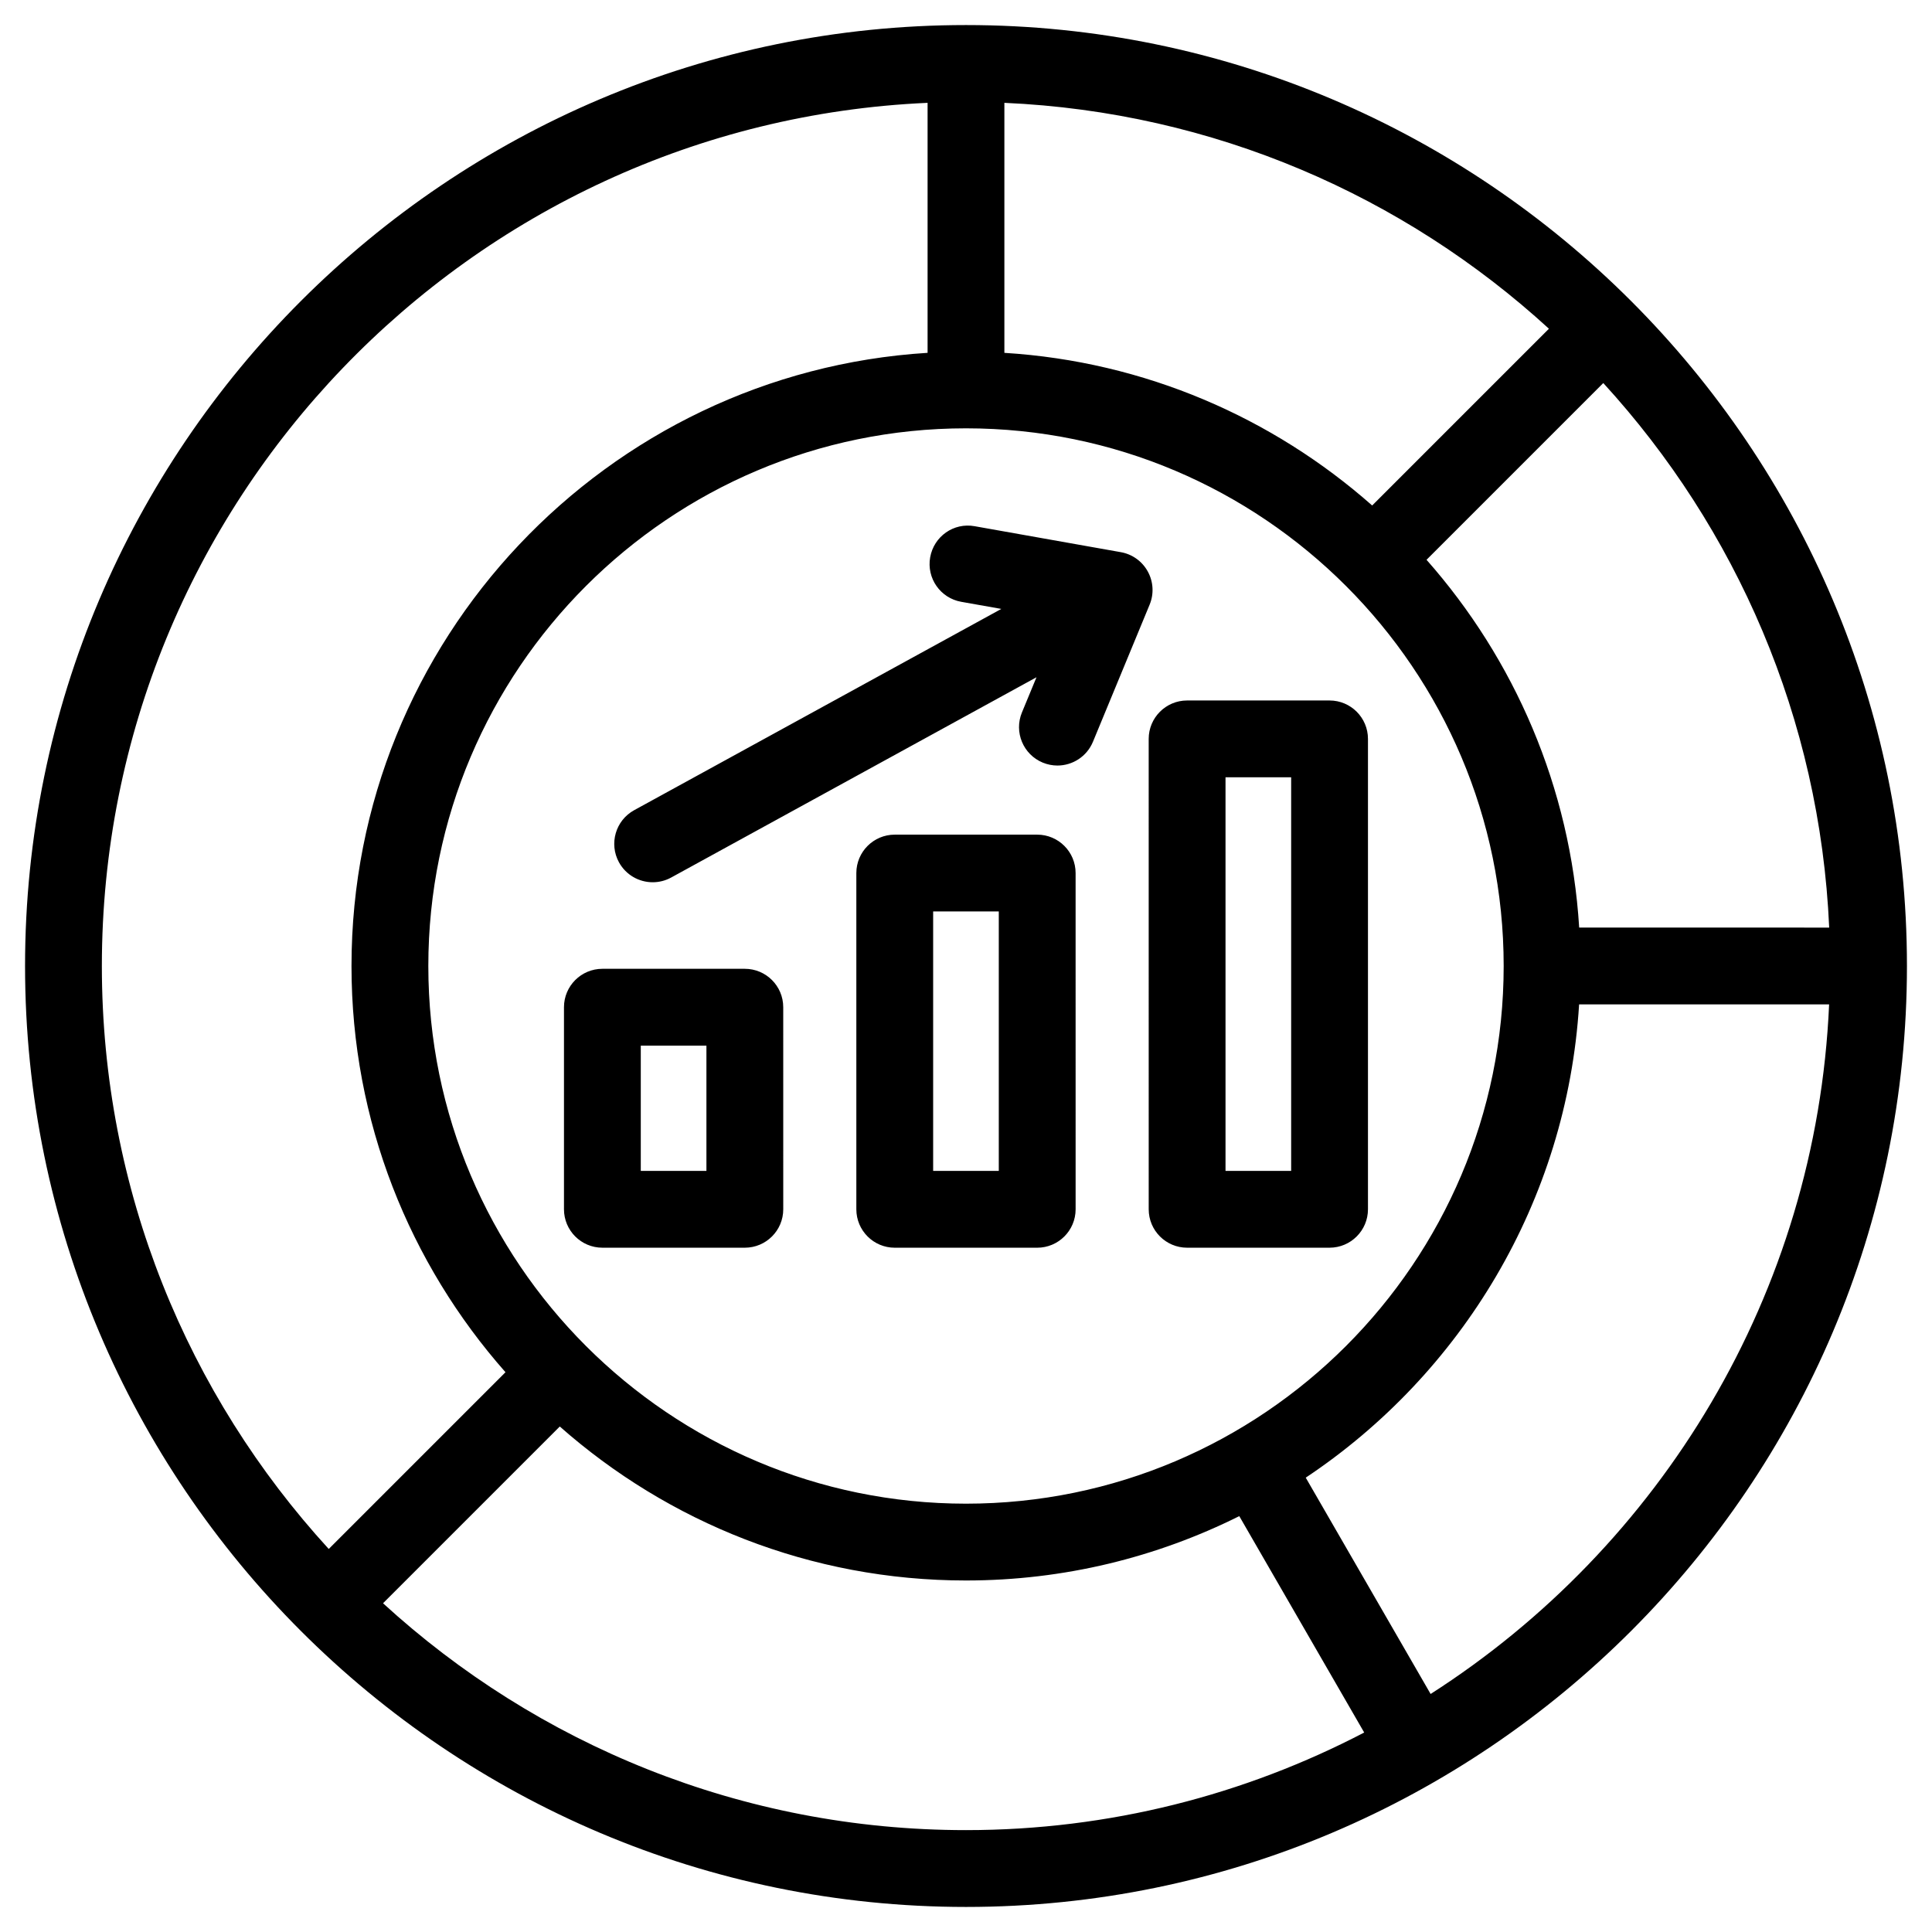 <?xml version="1.0" encoding="UTF-8"?>
<!-- The Best Svg Icon site in the world: iconSvg.co, Visit us! https://iconsvg.co -->
<svg fill="#000000" width="800px" height="800px" version="1.1" viewBox="144 144 512 512" xmlns="http://www.w3.org/2000/svg">
 <path d="m400 150.64c-137.5 0-249.36 111.86-249.36 249.36s111.86 249.36 249.36 249.36 249.36-111.86 249.36-249.36c0-137.5-111.86-249.36-249.36-249.36zm162.5 239.18c-2.305-37.246-17.191-71.133-40.453-97.469l46.84-46.84c35.176 38.422 57.426 88.828 59.867 144.31zm-162.5 152.67c-78.57 0-142.49-63.922-142.49-142.49 0-78.57 63.922-142.49 142.49-142.49s142.49 63.922 142.49 142.49c-0.004 78.57-63.926 142.49-142.49 142.49zm107.64-264.53c-26.34-23.262-60.223-38.148-97.469-40.453v-66.254c55.48 2.438 105.89 24.688 144.31 59.863zm-117.82-106.71v66.254c-85.066 5.273-152.67 76.121-152.67 162.5 0 41.242 15.441 78.926 40.809 107.65l-46.84 46.84c-37.316-40.762-60.125-95.012-60.125-154.49 0-122.86 97.254-223.4 218.82-228.75zm-144.31 397.63 46.84-46.84c28.723 25.363 66.406 40.805 107.65 40.805 26.004 0 50.59-6.164 72.422-17.055l33.105 57.348c-31.605 16.484-67.477 25.863-105.53 25.863-59.48 0-113.73-22.809-154.49-60.121zm277.62 24.043-33.094-57.328c41.191-27.449 69.211-73.129 72.445-125.42h66.254c-3.371 76.73-44.691 143.73-105.61 182.75zm-181.74-192.18h-37.75c-5.617 0-10.18 4.559-10.18 10.18v53.551c0 5.617 4.559 10.18 10.18 10.18h37.75c5.617 0 10.18-4.559 10.18-10.18l-0.004-53.551c0-5.621-4.555-10.18-10.176-10.18zm-10.18 53.551h-17.395v-33.191h17.395zm87.66-89.105h-37.75c-5.617 0-10.18 4.559-10.18 10.18v89.109c0 5.617 4.559 10.18 10.18 10.18h37.75c5.617 0 10.18-4.559 10.18-10.18l-0.004-89.113c0-5.617-4.559-10.176-10.176-10.176zm-10.18 89.105h-17.395v-68.75h17.395zm97.836 10.18v-124.66c0-5.617-4.559-10.18-10.18-10.18h-37.75c-5.617 0-10.18 4.559-10.18 10.18l0.004 124.66c0 5.617 4.559 10.18 10.18 10.18h37.75c5.617-0.004 10.176-4.562 10.176-10.18zm-20.355-10.18h-17.395v-104.31h17.395zm-37.5-150.07-15.027 36.355c-1.625 3.922-5.414 6.297-9.414 6.297-1.293 0-2.617-0.254-3.883-0.773-5.195-2.148-7.668-8.102-5.523-13.293l3.859-9.332-96.82 53.078c-1.559 0.852-3.231 1.25-4.887 1.25-3.598 0-7.082-1.91-8.938-5.281-2.703-4.93-0.895-11.121 4.031-13.82l97.293-53.336-10.617-1.883c-5.535-0.977-9.227-6.258-8.238-11.797 0.98-5.531 6.231-9.258 11.797-8.238l38.73 6.879c3.039 0.535 5.664 2.422 7.144 5.125 1.484 2.699 1.672 5.922 0.492 8.77z"/>
</svg>